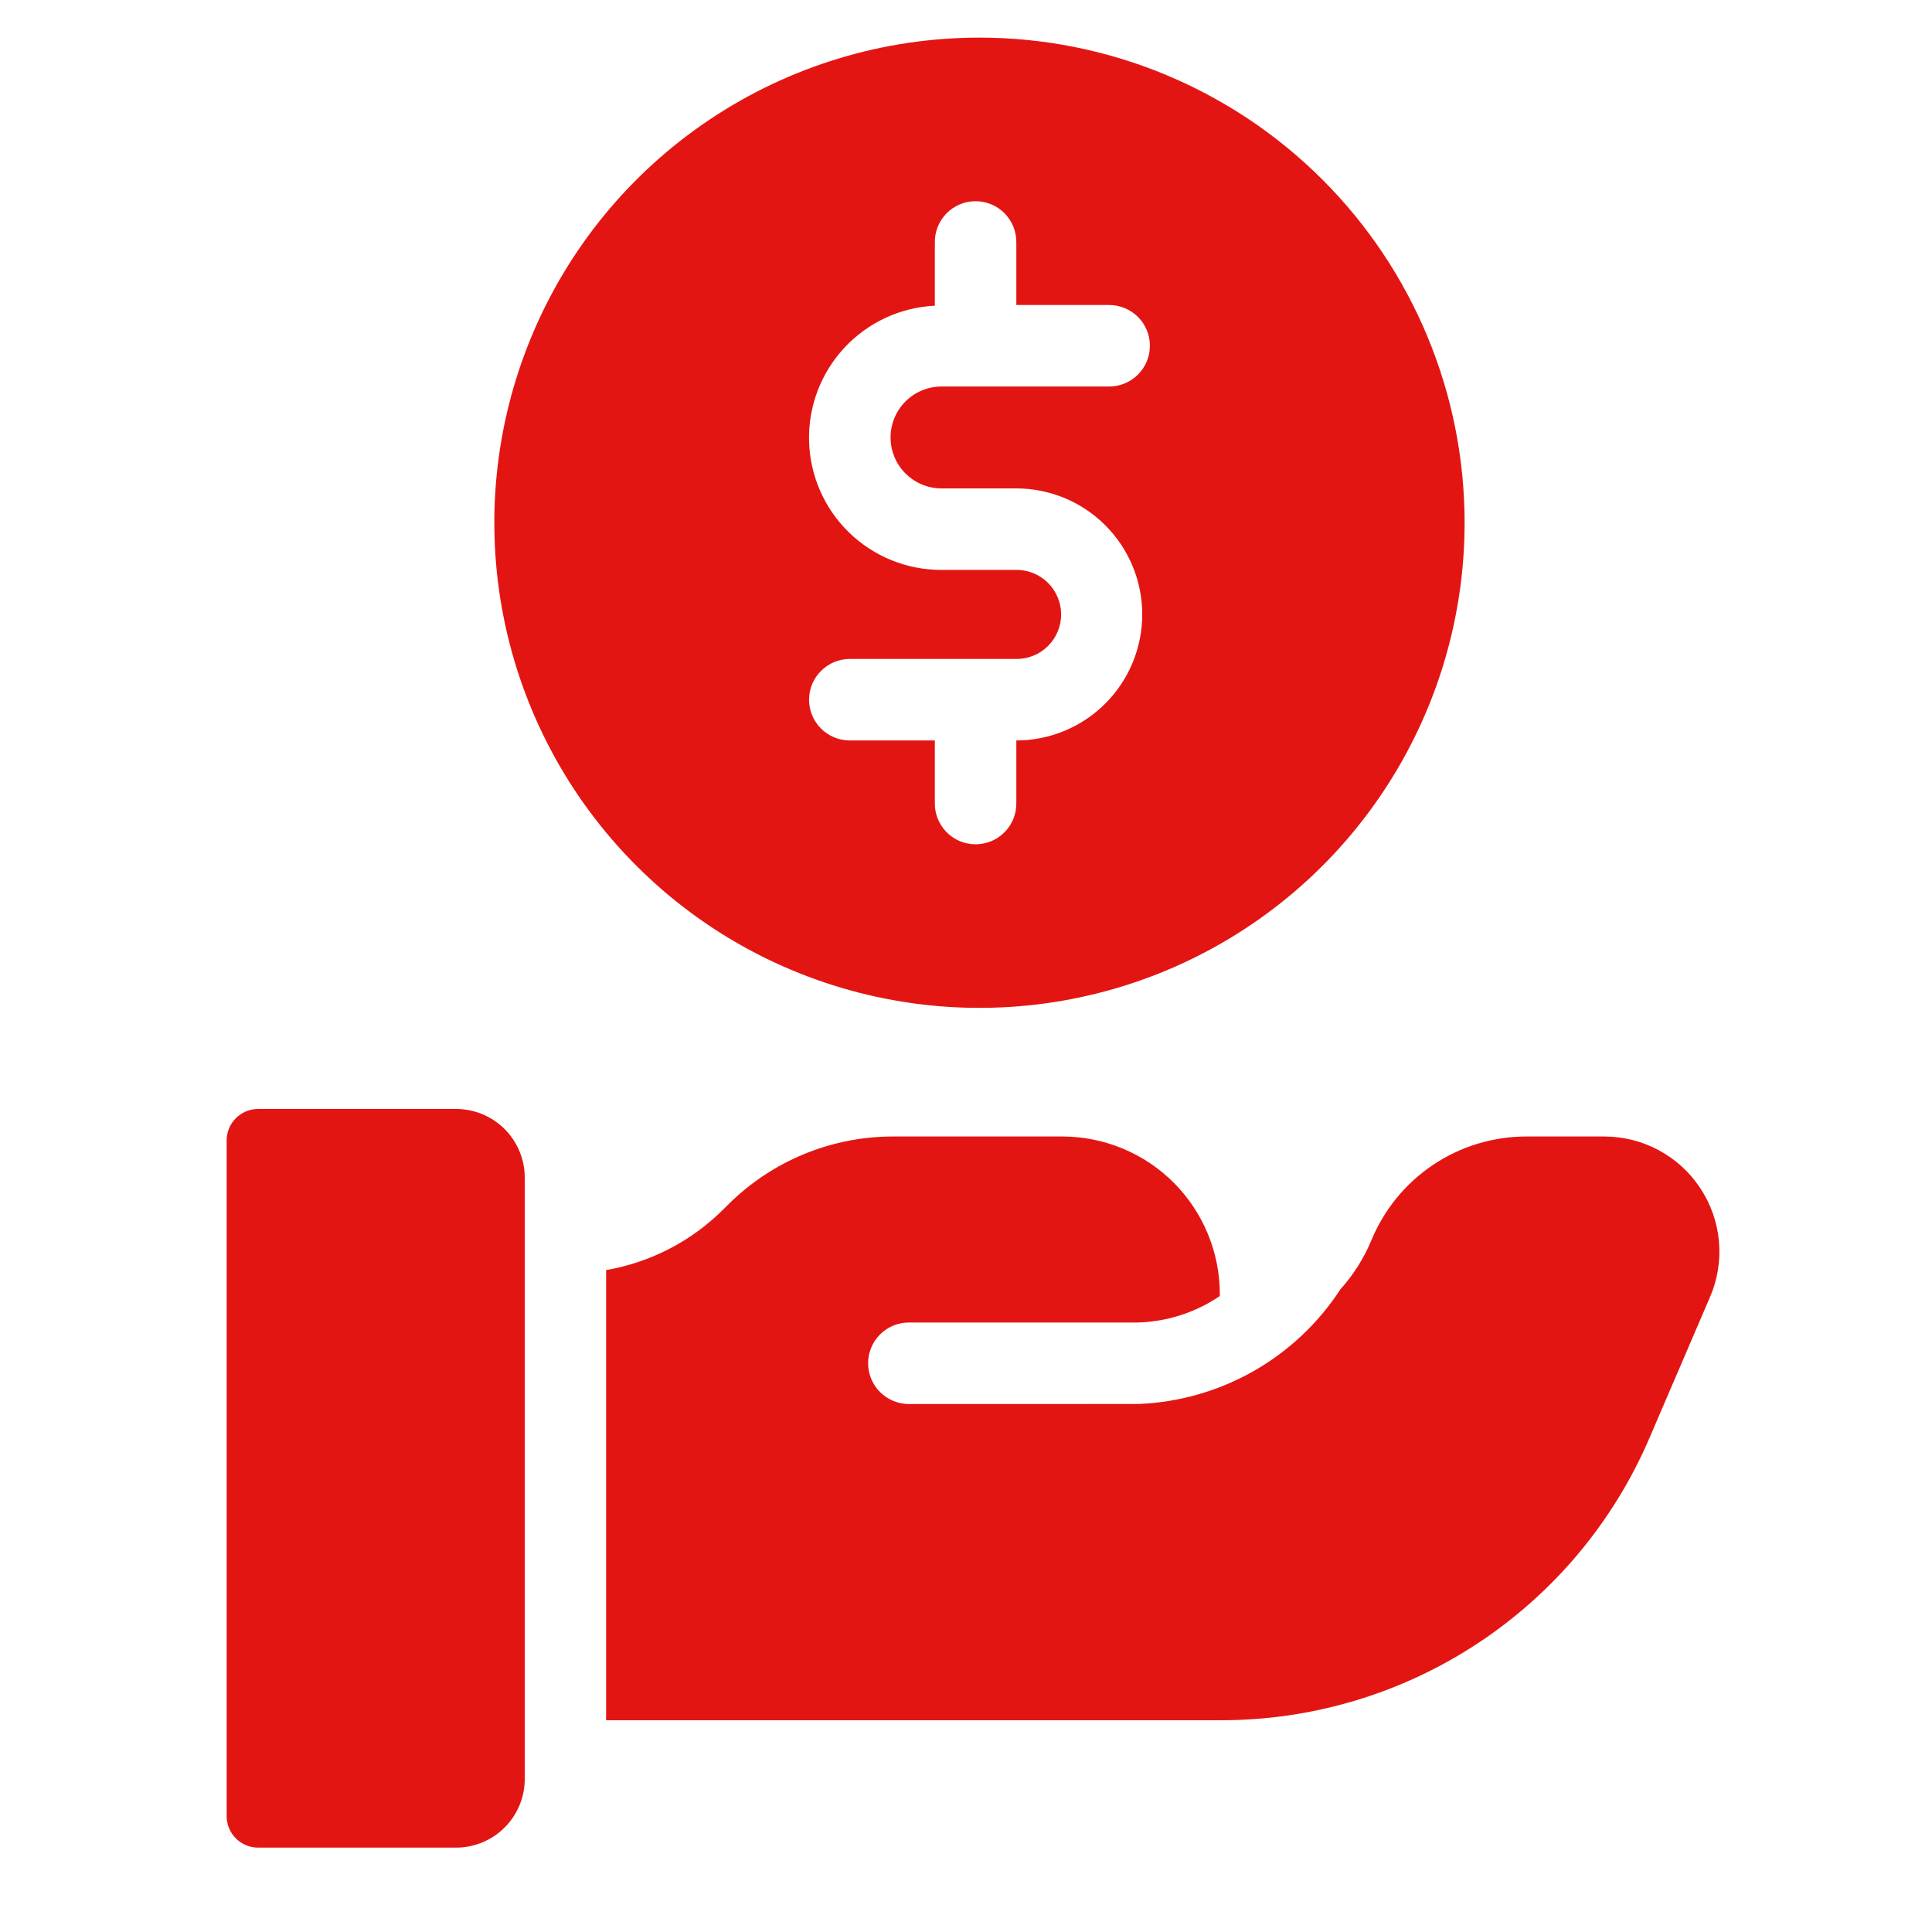<?xml version="1.0" encoding="UTF-8"?> <svg xmlns="http://www.w3.org/2000/svg" width="64" height="64" viewBox="0 0 64 64" fill="none"><path d="M32.447 1.246C29.268 1.246 26.161 2.188 23.518 3.954C20.875 5.72 18.815 8.229 17.599 11.166C16.382 14.102 16.064 17.334 16.684 20.451C17.304 23.569 18.834 26.433 21.082 28.68C23.329 30.928 26.193 32.458 29.31 33.078C32.428 33.699 35.659 33.38 38.596 32.164C41.532 30.948 44.042 28.888 45.808 26.245C47.574 23.602 48.517 20.495 48.517 17.317C48.517 13.055 46.824 8.967 43.81 5.953C40.796 2.939 36.709 1.246 32.447 1.246ZM31.188 16.179H33.659C34.766 16.178 35.829 16.616 36.612 17.399C37.396 18.181 37.837 19.242 37.838 20.35C37.839 21.457 37.4 22.519 36.618 23.303C35.836 24.087 34.774 24.528 33.667 24.529V26.586C33.671 26.766 33.639 26.945 33.574 27.112C33.508 27.28 33.409 27.433 33.283 27.561C33.158 27.69 33.007 27.793 32.841 27.863C32.675 27.932 32.497 27.968 32.317 27.968C32.137 27.968 31.959 27.932 31.793 27.863C31.627 27.793 31.477 27.69 31.351 27.561C31.225 27.433 31.127 27.28 31.061 27.112C30.995 26.945 30.963 26.766 30.968 26.586V24.529H28.151C27.793 24.529 27.45 24.387 27.197 24.134C26.943 23.881 26.801 23.537 26.801 23.179C26.801 22.821 26.943 22.478 27.197 22.225C27.45 21.971 27.793 21.829 28.151 21.829H33.659C33.854 21.831 34.048 21.795 34.229 21.722C34.41 21.649 34.574 21.541 34.713 21.403C34.852 21.266 34.962 21.103 35.037 20.923C35.113 20.743 35.151 20.549 35.151 20.354C35.151 20.159 35.113 19.966 35.037 19.786C34.962 19.606 34.852 19.442 34.713 19.305C34.574 19.168 34.41 19.06 34.229 18.986C34.048 18.913 33.854 18.877 33.659 18.879H31.188C30.044 18.882 28.945 18.436 28.125 17.639C27.305 16.841 26.83 15.754 26.801 14.611C26.772 13.467 27.192 12.358 27.971 11.52C28.749 10.682 29.825 10.182 30.968 10.127V8.048C30.963 7.868 30.995 7.689 31.061 7.521C31.127 7.354 31.225 7.201 31.351 7.072C31.477 6.943 31.627 6.841 31.793 6.771C31.959 6.701 32.137 6.665 32.317 6.665C32.497 6.665 32.675 6.701 32.841 6.771C33.007 6.841 33.158 6.943 33.283 7.072C33.409 7.201 33.508 7.354 33.574 7.521C33.639 7.689 33.671 7.868 33.667 8.048V10.104H36.742C37.1 10.104 37.443 10.246 37.697 10.499C37.95 10.752 38.092 11.096 38.092 11.454C38.092 11.812 37.95 12.155 37.697 12.409C37.443 12.662 37.1 12.804 36.742 12.804H31.188C30.741 12.804 30.312 12.982 29.995 13.298C29.679 13.614 29.501 14.044 29.501 14.491C29.501 14.939 29.679 15.368 29.995 15.684C30.312 16.001 30.741 16.179 31.188 16.179Z" fill="#E31513"></path><path d="M15.109 36.736H8.551C8.414 36.736 8.278 36.763 8.152 36.815C8.025 36.868 7.91 36.945 7.813 37.042C7.716 37.139 7.639 37.254 7.587 37.38C7.535 37.507 7.508 37.643 7.508 37.78V60.161C7.508 60.438 7.618 60.703 7.813 60.899C8.009 61.095 8.275 61.205 8.551 61.205H15.109C15.712 61.204 16.291 60.965 16.717 60.538C17.144 60.112 17.383 59.533 17.383 58.93V39.01C17.383 38.407 17.143 37.829 16.717 37.402C16.291 36.976 15.712 36.736 15.109 36.736Z" fill="#E31513"></path><path d="M56.327 39.364C55.981 38.836 55.508 38.403 54.952 38.104C54.396 37.804 53.774 37.648 53.143 37.648H50.573C49.47 37.646 48.392 37.972 47.475 38.586C46.559 39.199 45.846 40.071 45.427 41.091C45.179 41.684 44.833 42.231 44.403 42.71C43.673 43.831 42.686 44.761 41.523 45.422C40.36 46.082 39.056 46.455 37.719 46.509L30.107 46.51C29.749 46.51 29.406 46.367 29.153 46.114C28.899 45.861 28.757 45.518 28.757 45.16C28.757 44.802 28.899 44.458 29.153 44.205C29.406 43.952 29.749 43.81 30.107 43.81H37.683C38.657 43.785 39.602 43.48 40.408 42.933V42.887C40.41 42.2 40.278 41.52 40.016 40.884C39.755 40.249 39.371 39.671 38.887 39.184C38.402 38.697 37.826 38.311 37.191 38.048C36.557 37.784 35.877 37.648 35.19 37.648H29.604C28.583 37.645 27.572 37.844 26.628 38.234C25.685 38.624 24.828 39.196 24.107 39.918L23.964 40.06C22.907 41.116 21.55 41.819 20.078 42.073V56.985H40.45C43.47 56.987 46.425 56.102 48.947 54.441C51.469 52.779 53.449 50.414 54.639 47.638L56.646 42.967C56.897 42.387 56.998 41.754 56.943 41.125C56.887 40.496 56.676 39.891 56.327 39.364Z" fill="#E31513"></path></svg> 